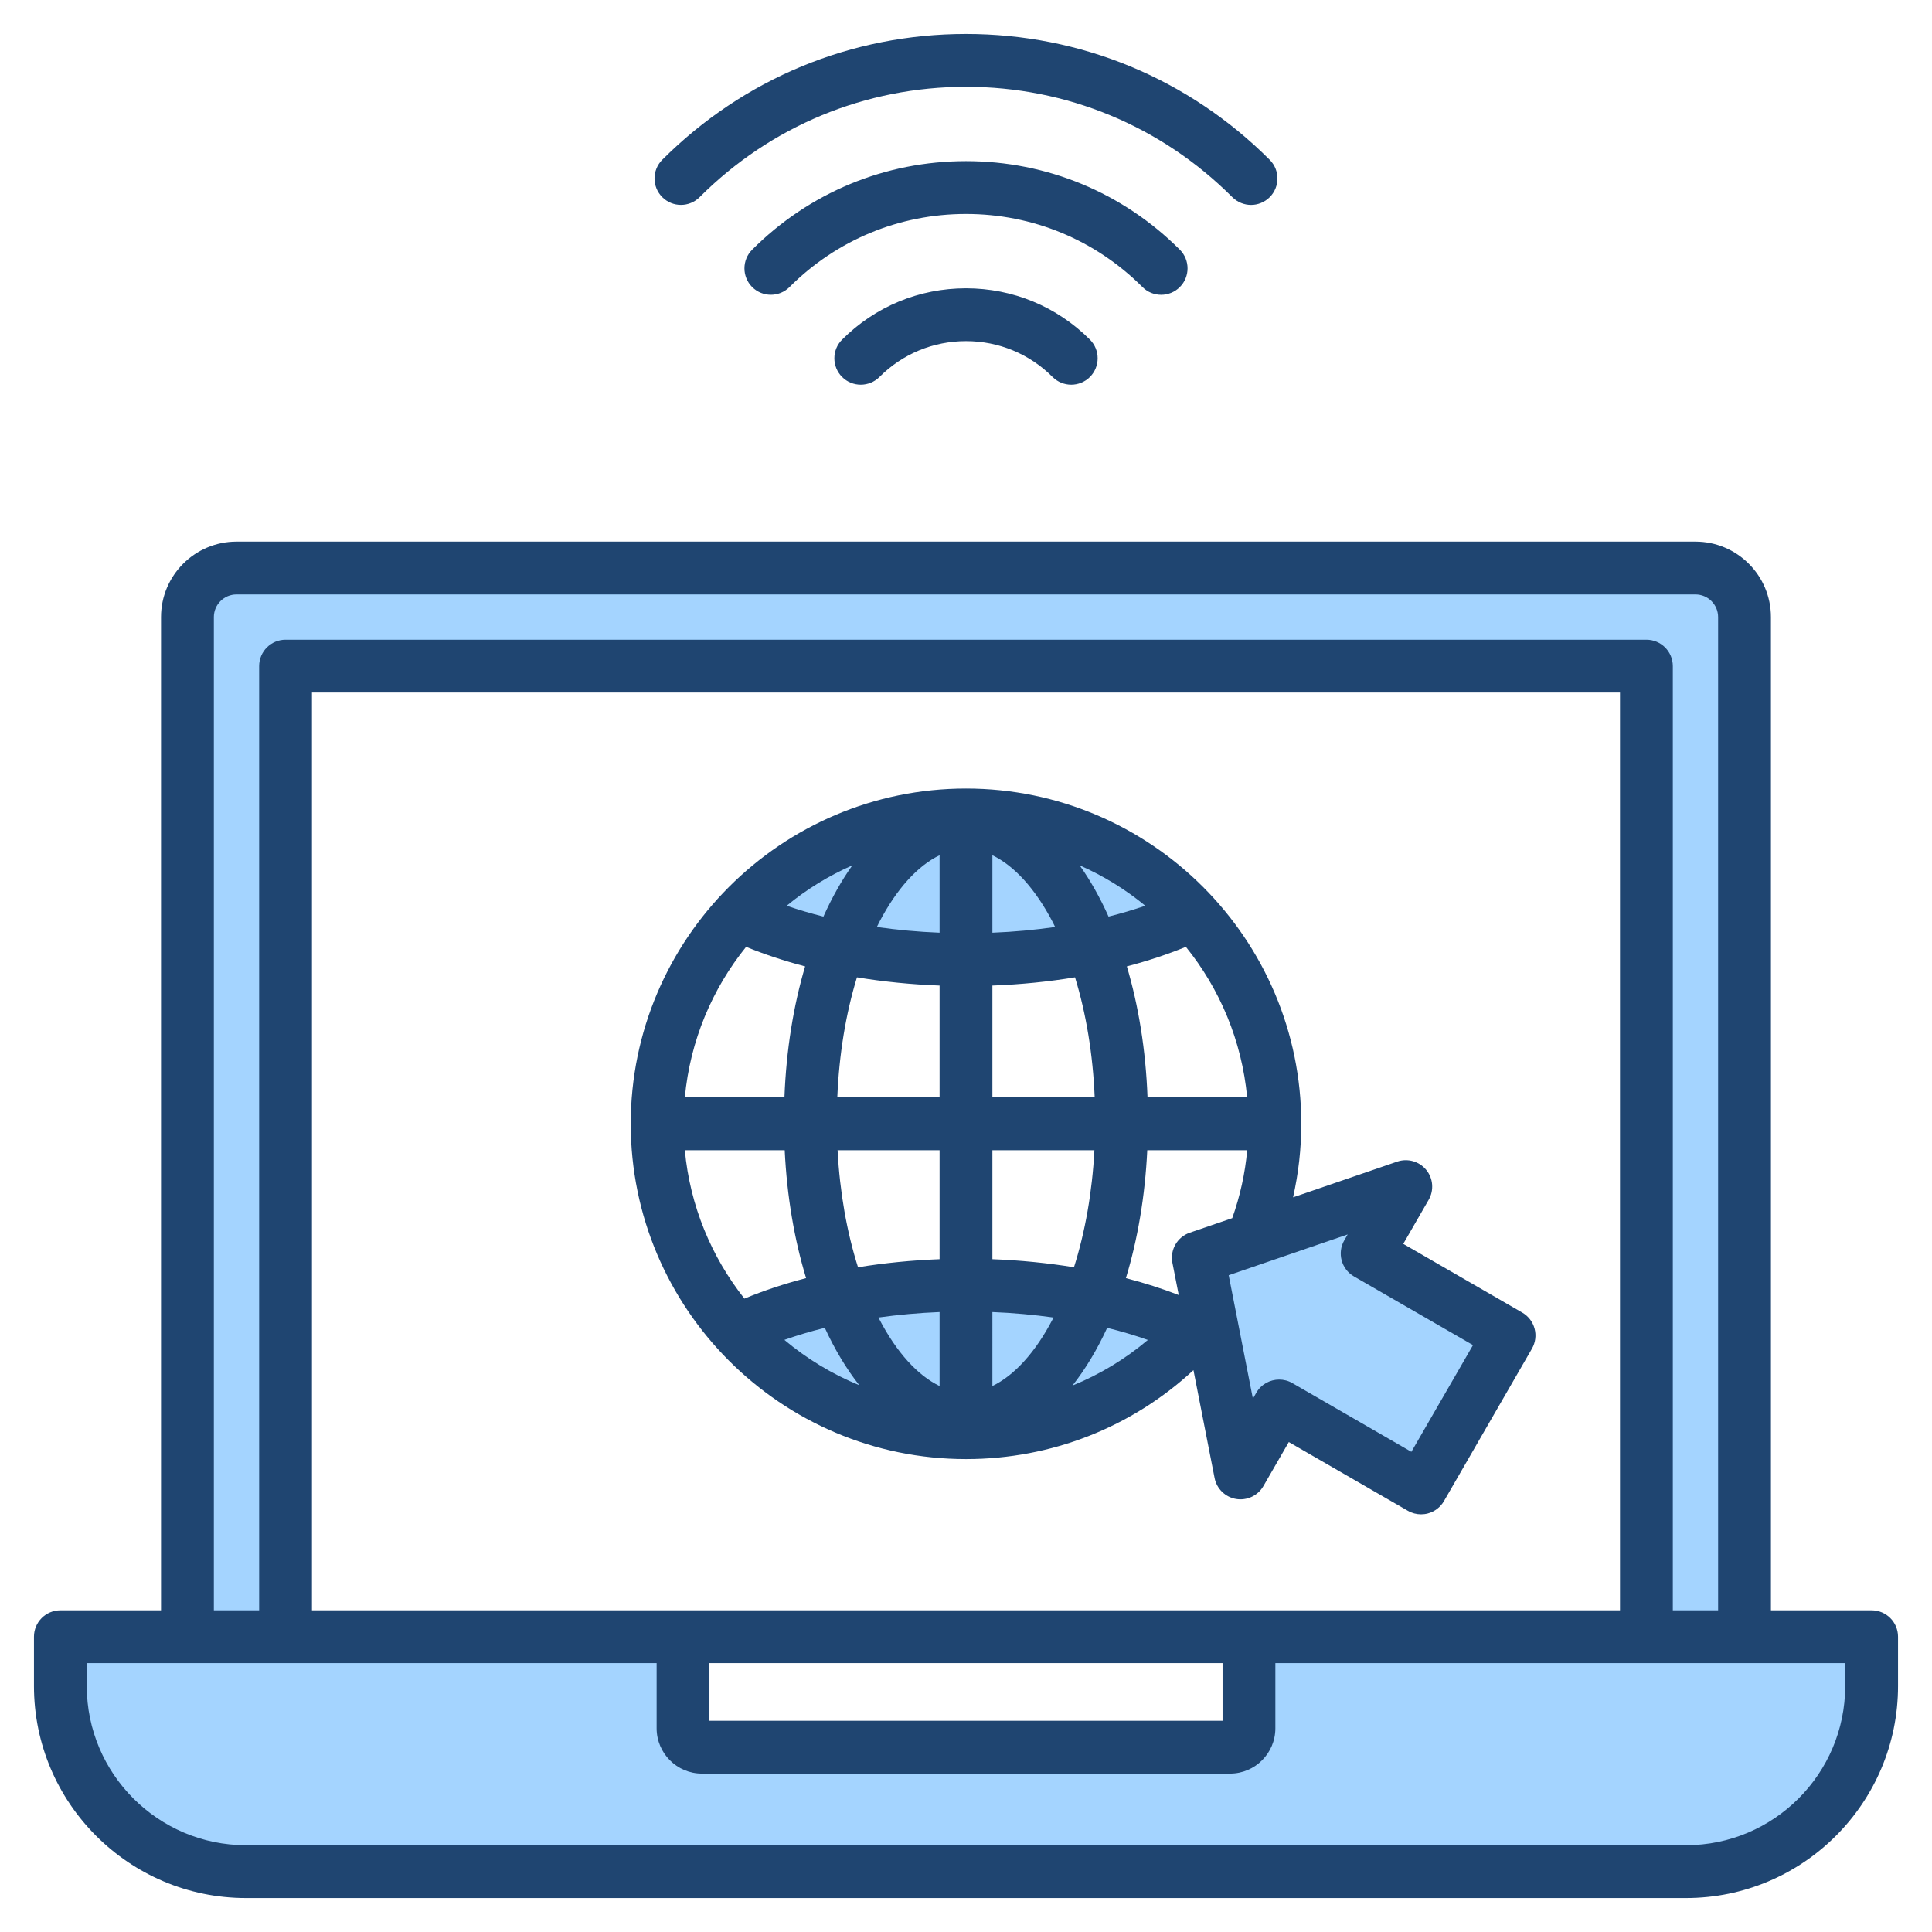 <svg id="Layer_1" enable-background="new 0 0 512 512" height="512" viewBox="0 0 512 512" width="512" xmlns="http://www.w3.org/2000/svg"><g clip-rule="evenodd" fill-rule="evenodd"><path d="m228.328 231.062c-2.903 4.075-5.33 8.512-7.375 13.074l-1.03 2.298-2.442-.617c-3.362-.849-6.695-1.821-9.974-2.952l-5.055-1.744 4.123-3.406c5.486-4.531 11.589-8.267 18.098-11.14l9.99-4.409zm23.671-9.183-4.299 2.066c-7.681 3.691-13.473 11.631-17.319 18.996-.238.455-.458.919-.687 1.378l-1.861 3.723 4.12.589c5.611.802 11.266 1.318 16.93 1.538l3.116.121zm12.296 2.066c7.682 3.691 13.477 11.63 17.323 18.996.238.455.458.919.688 1.378l1.861 3.723-4.12.589c-5.613.802-11.269 1.318-16.935 1.538l-3.116.121v-28.411zm23.033 2.632-9.979-4.408 6.322 8.89c2.899 4.077 5.33 8.511 7.371 13.074l1.029 2.3 2.443-.616c3.363-.848 6.695-1.821 9.974-2.952l5.058-1.744-4.126-3.405c-5.487-4.528-11.587-8.265-18.092-11.139zm-60.745 143.297c-7.485-3.063-14.459-7.292-20.649-12.497l-4.021-3.38 4.955-1.745c3.609-1.271 7.283-2.36 10.998-3.274l2.408-.592 1.035 2.254c2.367 5.156 5.257 10.139 8.768 14.604l7.027 8.936zm5.808-23.687-4.144.577 1.876 3.74c.086.171.169.344.257.514 3.846 7.365 9.637 15.306 17.319 18.996l4.299 2.066v-27.492l-3.12.124c-5.514.22-11.019.714-16.487 1.475zm30.725-1.476c5.515.22 11.022.714 16.488 1.475l4.138.576-1.868 3.737c-.086.172-.165.346-.255.517-3.846 7.367-9.641 15.305-17.324 18.996l-4.299 2.066v-27.492zm31.016 4.268-2.408-.594-1.037 2.253c-2.386 5.184-5.294 10.21-8.833 14.697l-7.027 8.912 10.513-4.275c7.551-3.07 14.569-7.314 20.793-12.58l3.991-3.376-4.929-1.742c-3.627-1.285-7.327-2.373-11.063-3.295zm197.865 88.768v9.074c0 24.914-20.265 45.179-45.179 45.179h-381.642c-24.914 0-45.179-20.265-45.179-45.179v-9.074h157.016v20.271c0 4.956 4.04 9.002 8.997 9.002h139.979c4.955 0 8.997-4.048 8.997-9.002v-20.271zm-116.869-48.899-34.139-19.712c-.607-.35-1.29-.534-1.991-.534-1.43 0-2.753.747-3.469 1.992l-4.899 8.514-8.459-43.145 41.562-14.251-4.882 8.487c-1.1 1.911-.455 4.362 1.458 5.466l34.15 19.708zm65.191-212.32v253.222h18.002v-266.221c0-4.966-4.038-8.999-9.003-8.999h-386.644c-4.964 0-8.999 4.035-8.999 8.999v266.221h18.002v-253.222c0-2.204 1.791-4.001 3.996-4.001h360.645c2.209 0 4.001 1.792 4.001 4.001z" fill="#a4d4ff"/><path d="m374.03 384.75-31.541-18.212c-1.101-.64-2.31-.936-3.491-.936-2.419 0-4.78 1.247-6.069 3.496l-.899 1.562-6.413-32.708 31.532-10.812-.899 1.562c-1.934 3.35-.781 7.626 2.559 9.56l31.551 18.208zm-192.541-79.93h26.465c.593 12.27 2.574 23.741 5.669 33.898-5.792 1.501-11.268 3.322-16.344 5.43-8.723-11.028-14.416-24.56-15.79-39.328zm133.811 21.859 11.259-3.858c2.07-5.82 3.402-11.842 3.962-18.001h-26.484c-.588 12.27-2.569 23.741-5.66 33.898 4.902 1.27 9.593 2.771 14.001 4.479l-1.68-8.549c-.672-3.429 1.299-6.84 4.602-7.969zm-21.887 25.213c3.754.927 7.363 2 10.783 3.209-6.018 5.091-12.755 9.151-19.986 12.091 3.439-4.361 6.535-9.504 9.203-15.3zm-65.694 15.206c-7.255-2.969-13.945-7.048-19.854-12.016 3.406-1.2 6.987-2.273 10.718-3.19 2.648 5.768 5.725 10.868 9.136 15.206zm21.28-19.389v19.6c-5.787-2.78-11.367-8.883-15.959-17.681-.08-.151-.155-.311-.235-.471 5.241-.728 10.657-1.227 16.194-1.448zm0-42.889v28.878c-7.415.282-14.66 1.012-21.614 2.141-2.974-9.358-4.827-19.911-5.42-31.019zm-21.896-45.82c7.038 1.162 14.378 1.901 21.896 2.183v29.636h-27.105c.471-11.382 2.254-22.207 5.209-31.819zm-8.888-16.091c-3.373-.852-6.62-1.807-9.73-2.879 5.246-4.333 11.099-7.928 17.398-10.708-2.841 3.989-5.409 8.548-7.668 13.587zm75.565 0c-2.254-5.039-4.827-9.598-7.664-13.588 6.295 2.781 12.143 6.375 17.394 10.708-3.11 1.073-6.352 2.028-9.73 2.88zm-30.784 47.909v-29.636c7.523-.282 14.858-1.021 21.896-2.183 2.954 9.612 4.738 20.438 5.213 31.819zm0 42.88v-28.878h27.034c-.588 11.108-2.446 21.661-5.415 31.019-6.959-1.129-14.204-1.859-21.619-2.141zm0 14.011c5.538.221 10.958.72 16.194 1.449-.08.16-.151.32-.23.471-4.592 8.798-10.177 14.9-15.964 17.681zm-13.997-100.538c-5.693-.221-11.254-.743-16.622-1.51.221-.442.438-.903.663-1.331 4.592-8.798 10.172-14.9 15.959-17.681zm13.997-20.522c5.787 2.781 11.372 8.883 15.964 17.681.226.428.442.889.663 1.331-5.368.767-10.934 1.289-16.627 1.51zm41.111 64.169c-.466-12.567-2.39-24.31-5.481-34.717 5.533-1.449 10.774-3.18 15.643-5.18 8.982 11.127 14.839 24.87 16.241 39.897zm-122.618 0c1.397-15.027 7.255-28.77 16.236-39.897 4.874 2 10.115 3.731 15.639 5.18-3.086 10.407-5.006 22.15-5.481 34.717zm225.188 61.281c-.48-1.788-1.647-3.317-3.26-4.249l-31.537-18.212 6.728-11.668c1.463-2.531 1.2-5.702-.649-7.951-1.863-2.258-4.921-3.119-7.678-2.178l-27.603 9.462c1.43-6.361 2.174-12.873 2.174-19.483 0-48.987-39.864-88.851-88.851-88.851-48.992 0-88.851 39.864-88.851 88.851 0 48.992 39.86 88.851 88.851 88.851 22.673 0 43.976-8.459 60.278-23.571l5.599 28.582c.56 2.861 2.842 5.081 5.721 5.561 2.88.466 5.75-.88 7.213-3.411l6.737-11.673 31.551 18.212c1.068.621 2.282.936 3.5.936.598 0 1.209-.075 1.807-.235 1.793-.48 3.322-1.651 4.253-3.26l23.322-40.401c.926-1.614 1.175-3.52.695-5.312zm-150.677-275.699c12.407 0 24.065 4.827 32.84 13.602 2.733 2.729 2.733 7.156 0 9.899-1.369 1.36-3.161 2.047-4.949 2.047-1.792 0-3.585-.687-4.949-2.047-6.13-6.13-14.275-9.499-22.941-9.499s-16.811 3.369-22.936 9.499c-2.733 2.729-7.165 2.729-9.899 0-2.734-2.743-2.734-7.17 0-9.899 8.769-8.775 20.432-13.602 32.834-13.602zm-80.491-24.16c-2.734-2.729-2.734-7.161 0-9.904 21.502-21.496 50.088-33.338 80.491-33.338s58.989 11.842 80.49 33.353c2.729 2.729 2.729 7.161 0 9.899-1.374 1.36-3.162 2.051-4.95 2.051-1.792 0-3.58-.692-4.954-2.051-18.856-18.862-43.924-29.25-70.586-29.25-26.667 0-51.735 10.388-70.592 29.24-2.733 2.739-7.165 2.739-9.899 0zm127.257 23.83c1.364 1.369 3.152 2.052 4.954 2.052 1.788 0 3.576-.682 4.949-2.052 2.729-2.729 2.729-7.17 0-9.899-15.14-15.14-35.267-23.473-56.67-23.473-21.402 0-41.53 8.332-56.665 23.473-2.729 2.729-2.729 7.17 0 9.899 2.734 2.729 7.17 2.729 9.899 0 12.491-12.491 29.104-19.37 46.766-19.37 17.668.001 34.276 6.879 46.767 19.37zm186.232 370.751c0 23.256-18.918 42.179-42.179 42.179h-381.643c-23.261 0-42.179-18.923-42.179-42.179v-6.074h151.016v17.271c0 6.61 5.383 12.002 11.997 12.002h139.979c6.61 0 11.997-5.392 11.997-12.002v-17.271h151.011v6.074zm-406.324-20.071h346.643v-243.221h-346.643zm105.336 13.997v15.272h135.98v-15.272zm-131.335-277.218v263.221h12.002v-250.222c0-3.858 3.133-7.001 6.996-7.001h360.645c3.872 0 7.001 3.143 7.001 7.001v250.222h12.002v-263.221c0-3.307-2.691-5.999-6.003-5.999h-386.644c-3.308 0-5.999 2.691-5.999 5.999zm439.323 263.221h-26.681v-263.221c0-11.028-8.967-20-20-20h-386.643c-11.028 0-20 8.972-20 20v263.221h-26.677c-3.863 0-6.996 3.129-6.996 7.001v13.07c0 30.977 25.199 56.18 56.176 56.18h381.642c30.982 0 56.181-25.204 56.181-56.18v-13.07c-.001-3.872-3.134-7.001-7.002-7.001z" fill="#1f4571"/></g></svg>